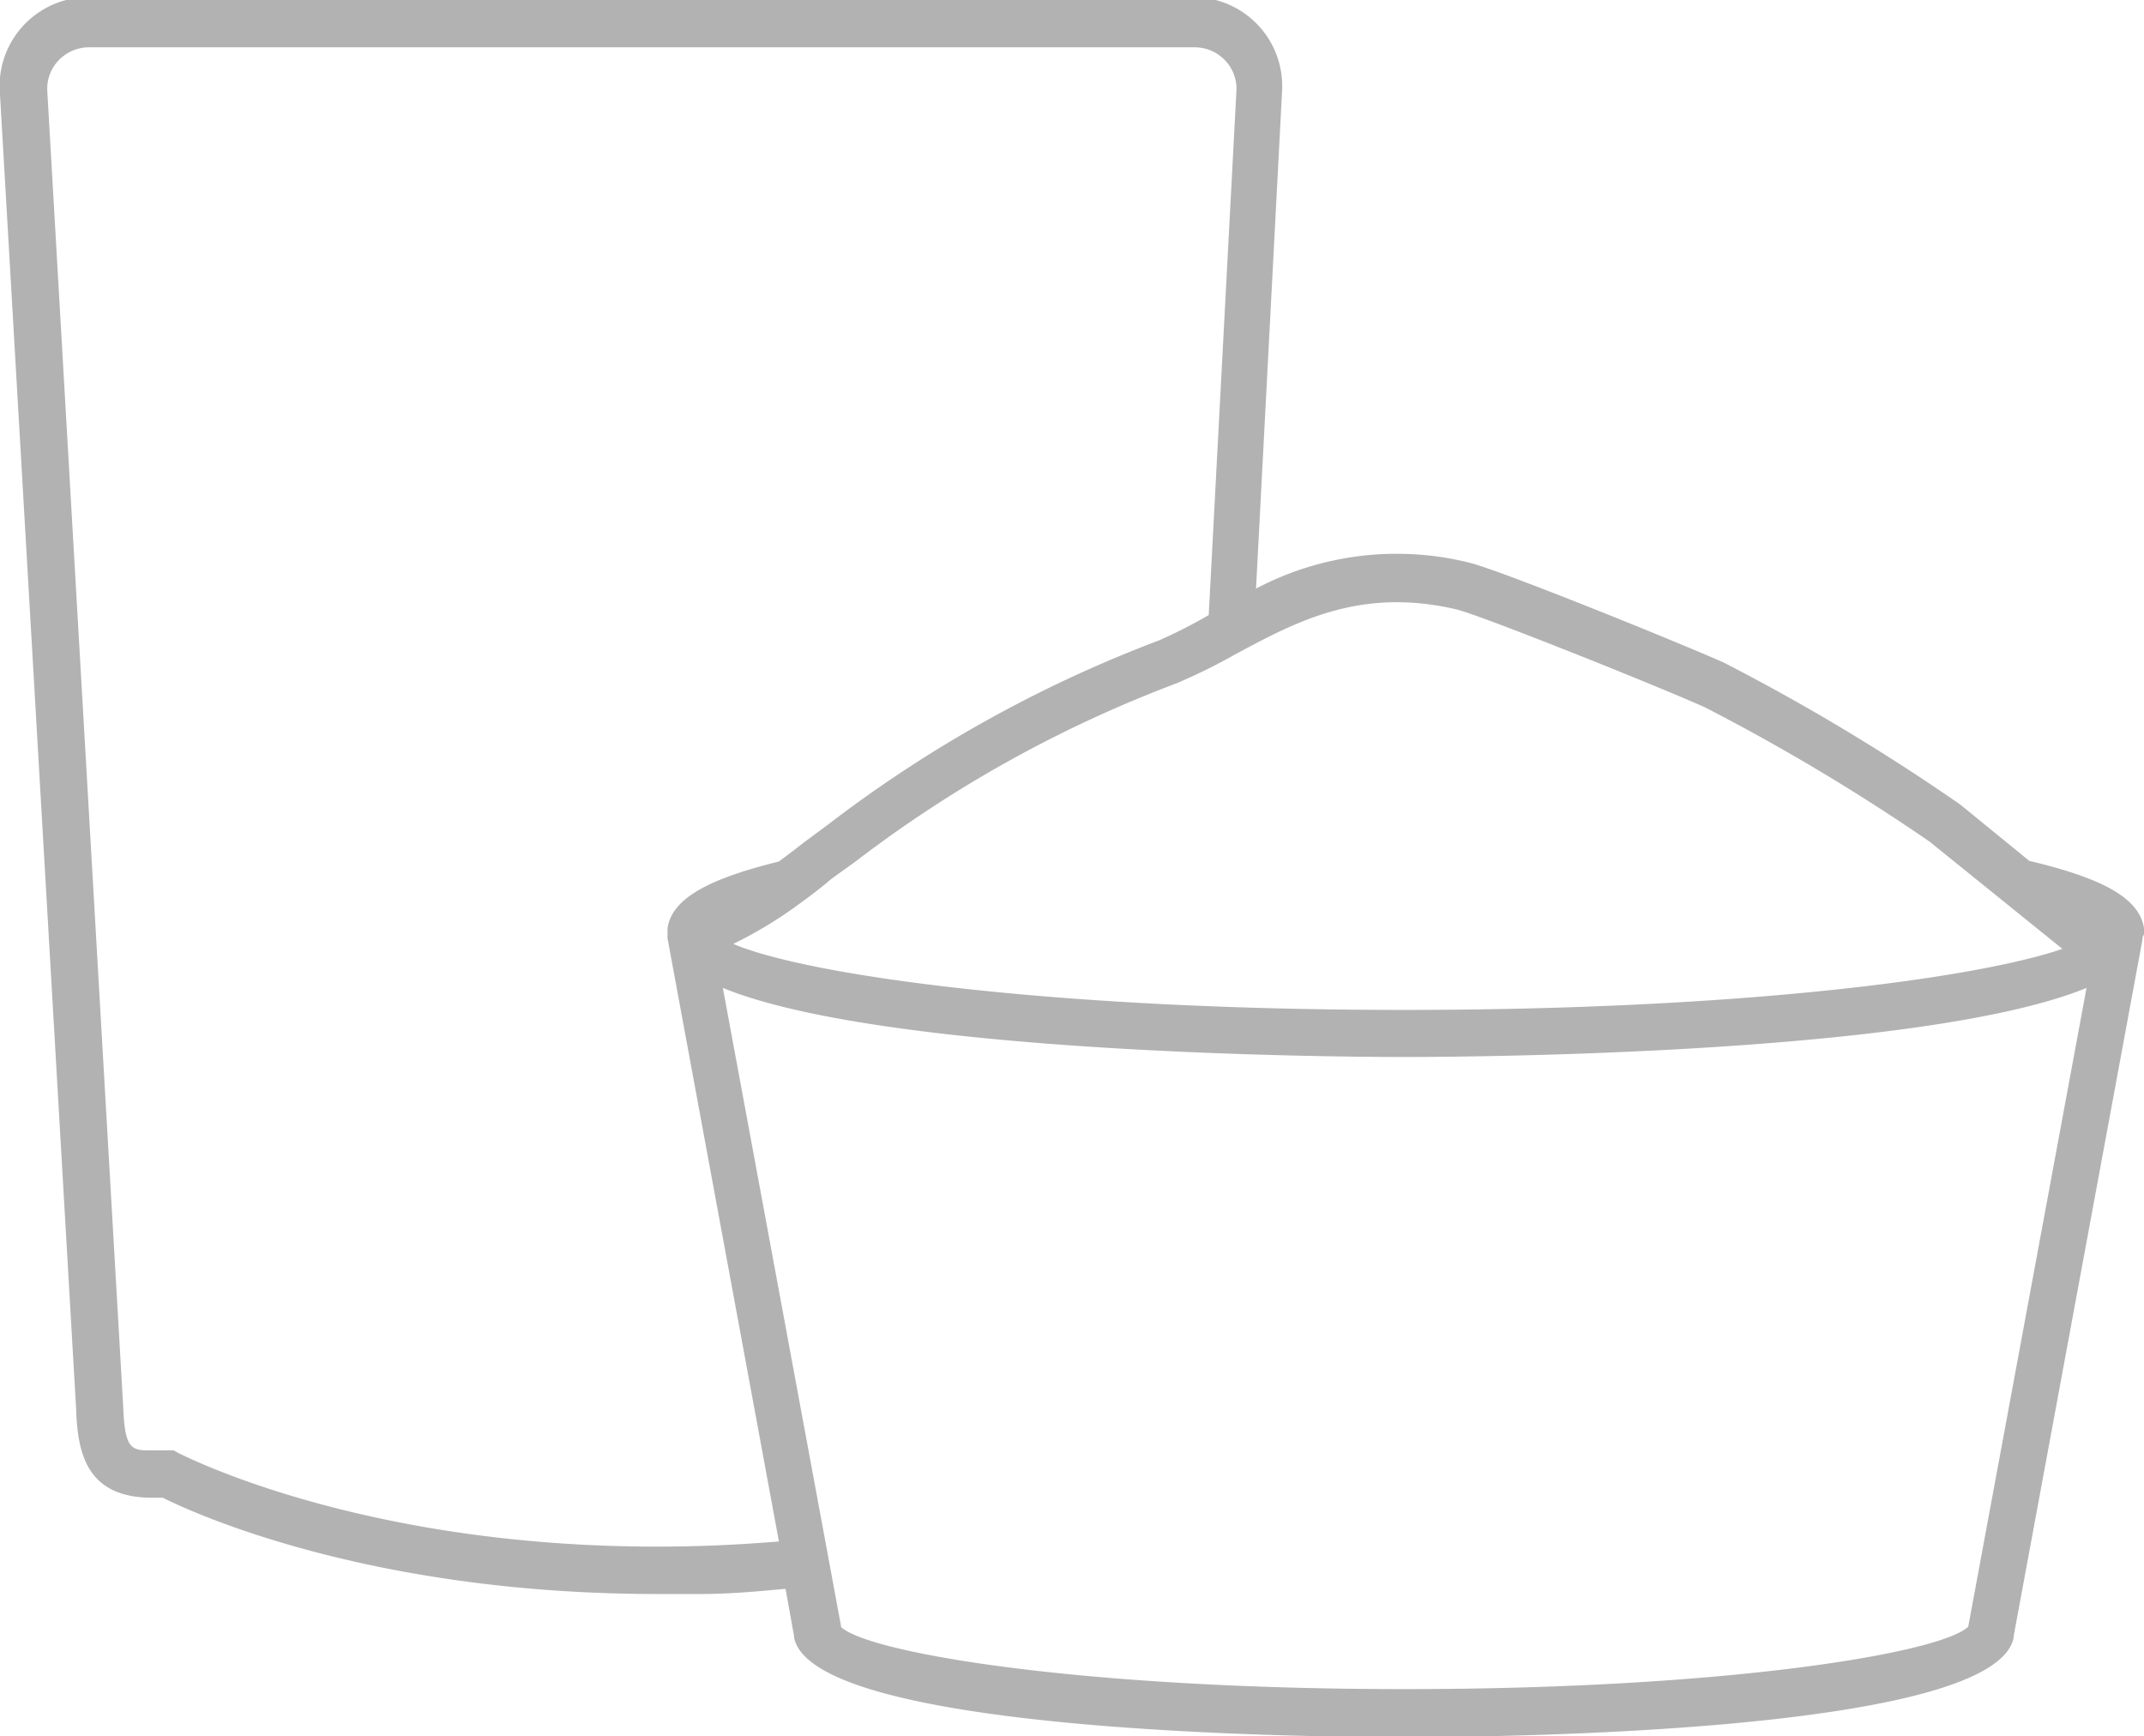 <svg xmlns="http://www.w3.org/2000/svg" viewBox="0 0 90.64 73.4"><defs><style>.cls-1{fill:#b2b2b2;}</style></defs><title>icon_farofas</title><g id="Camada_2" data-name="Camada 2"><g id="Camada_1-2" data-name="Camada 1"><path class="cls-1" d="M90.64,39.48a.77.77,0,0,0,0-.15.38.38,0,0,0,0-.1C90.44,38,89,37.15,85.79,36.39L82.86,34a88.73,88.73,0,0,0-10-6c-1.94-.86-9.46-3.91-10.76-4.22a12.75,12.75,0,0,0-9,1.1l1.1-21a3.76,3.76,0,0,0-3.75-4H3.76A3.76,3.76,0,0,0,0,4L3.22,59.58c.06,1.94.5,3.73,3.22,3.73h.44c1.4.7,8.83,4.07,20.91,4.07l1.82,0c1.23,0,2.43-.11,3.6-.22l.36,2,0,.06c.8,4,21.55,4.21,25.78,4.21s25-.21,25.78-4.21a.14.14,0,0,0,0-.06l5.45-29.47a.22.22,0,0,1,0-.08S90.64,39.51,90.64,39.48Zm-29-13.7c1,.25,8.15,3.1,10.42,4.11a87.07,87.07,0,0,1,9.52,5.69l5.61,4.53c-3.62,1.24-13.54,2.58-27.83,2.58C44.27,42.69,34.05,41.2,31,39.9a18,18,0,0,0,2.87-1.75h0c.44-.32.86-.64,1.28-1l1-.72a53.07,53.07,0,0,1,13.6-7.55,24.93,24.93,0,0,0,2.49-1.23C54.83,26.26,57.55,24.79,61.66,25.78ZM29.56,65.35c-13.72.4-21.89-3.88-22-3.92l-.22-.12H6.44c-.87,0-1.16,0-1.23-1.83L2,3.86a1.73,1.73,0,0,1,.48-1.31A1.77,1.77,0,0,1,3.76,2H50.51a1.77,1.77,0,0,1,1.28.55,1.73,1.73,0,0,1,.48,1.31L51.1,26A21.43,21.43,0,0,1,49,27.07a54.77,54.77,0,0,0-14,7.79l-1,.74c-.36.28-.72.56-1.08.82-3.1.76-4.53,1.62-4.7,2.82,0,0,0,0,0,.08s0,.11,0,.16,0,.07,0,.1a.22.22,0,0,0,0,.08l4.71,25.5C31.77,65.25,30.68,65.32,29.56,65.35Zm6,3.41h0l-5-27c6.89,2.82,26.21,2.92,28.83,2.92s21.94-.1,28.82-2.92l-5,27h0c-1.13,1.1-10.08,2.64-23.84,2.64S36.66,69.86,35.54,68.76Z"/></g></g></svg>